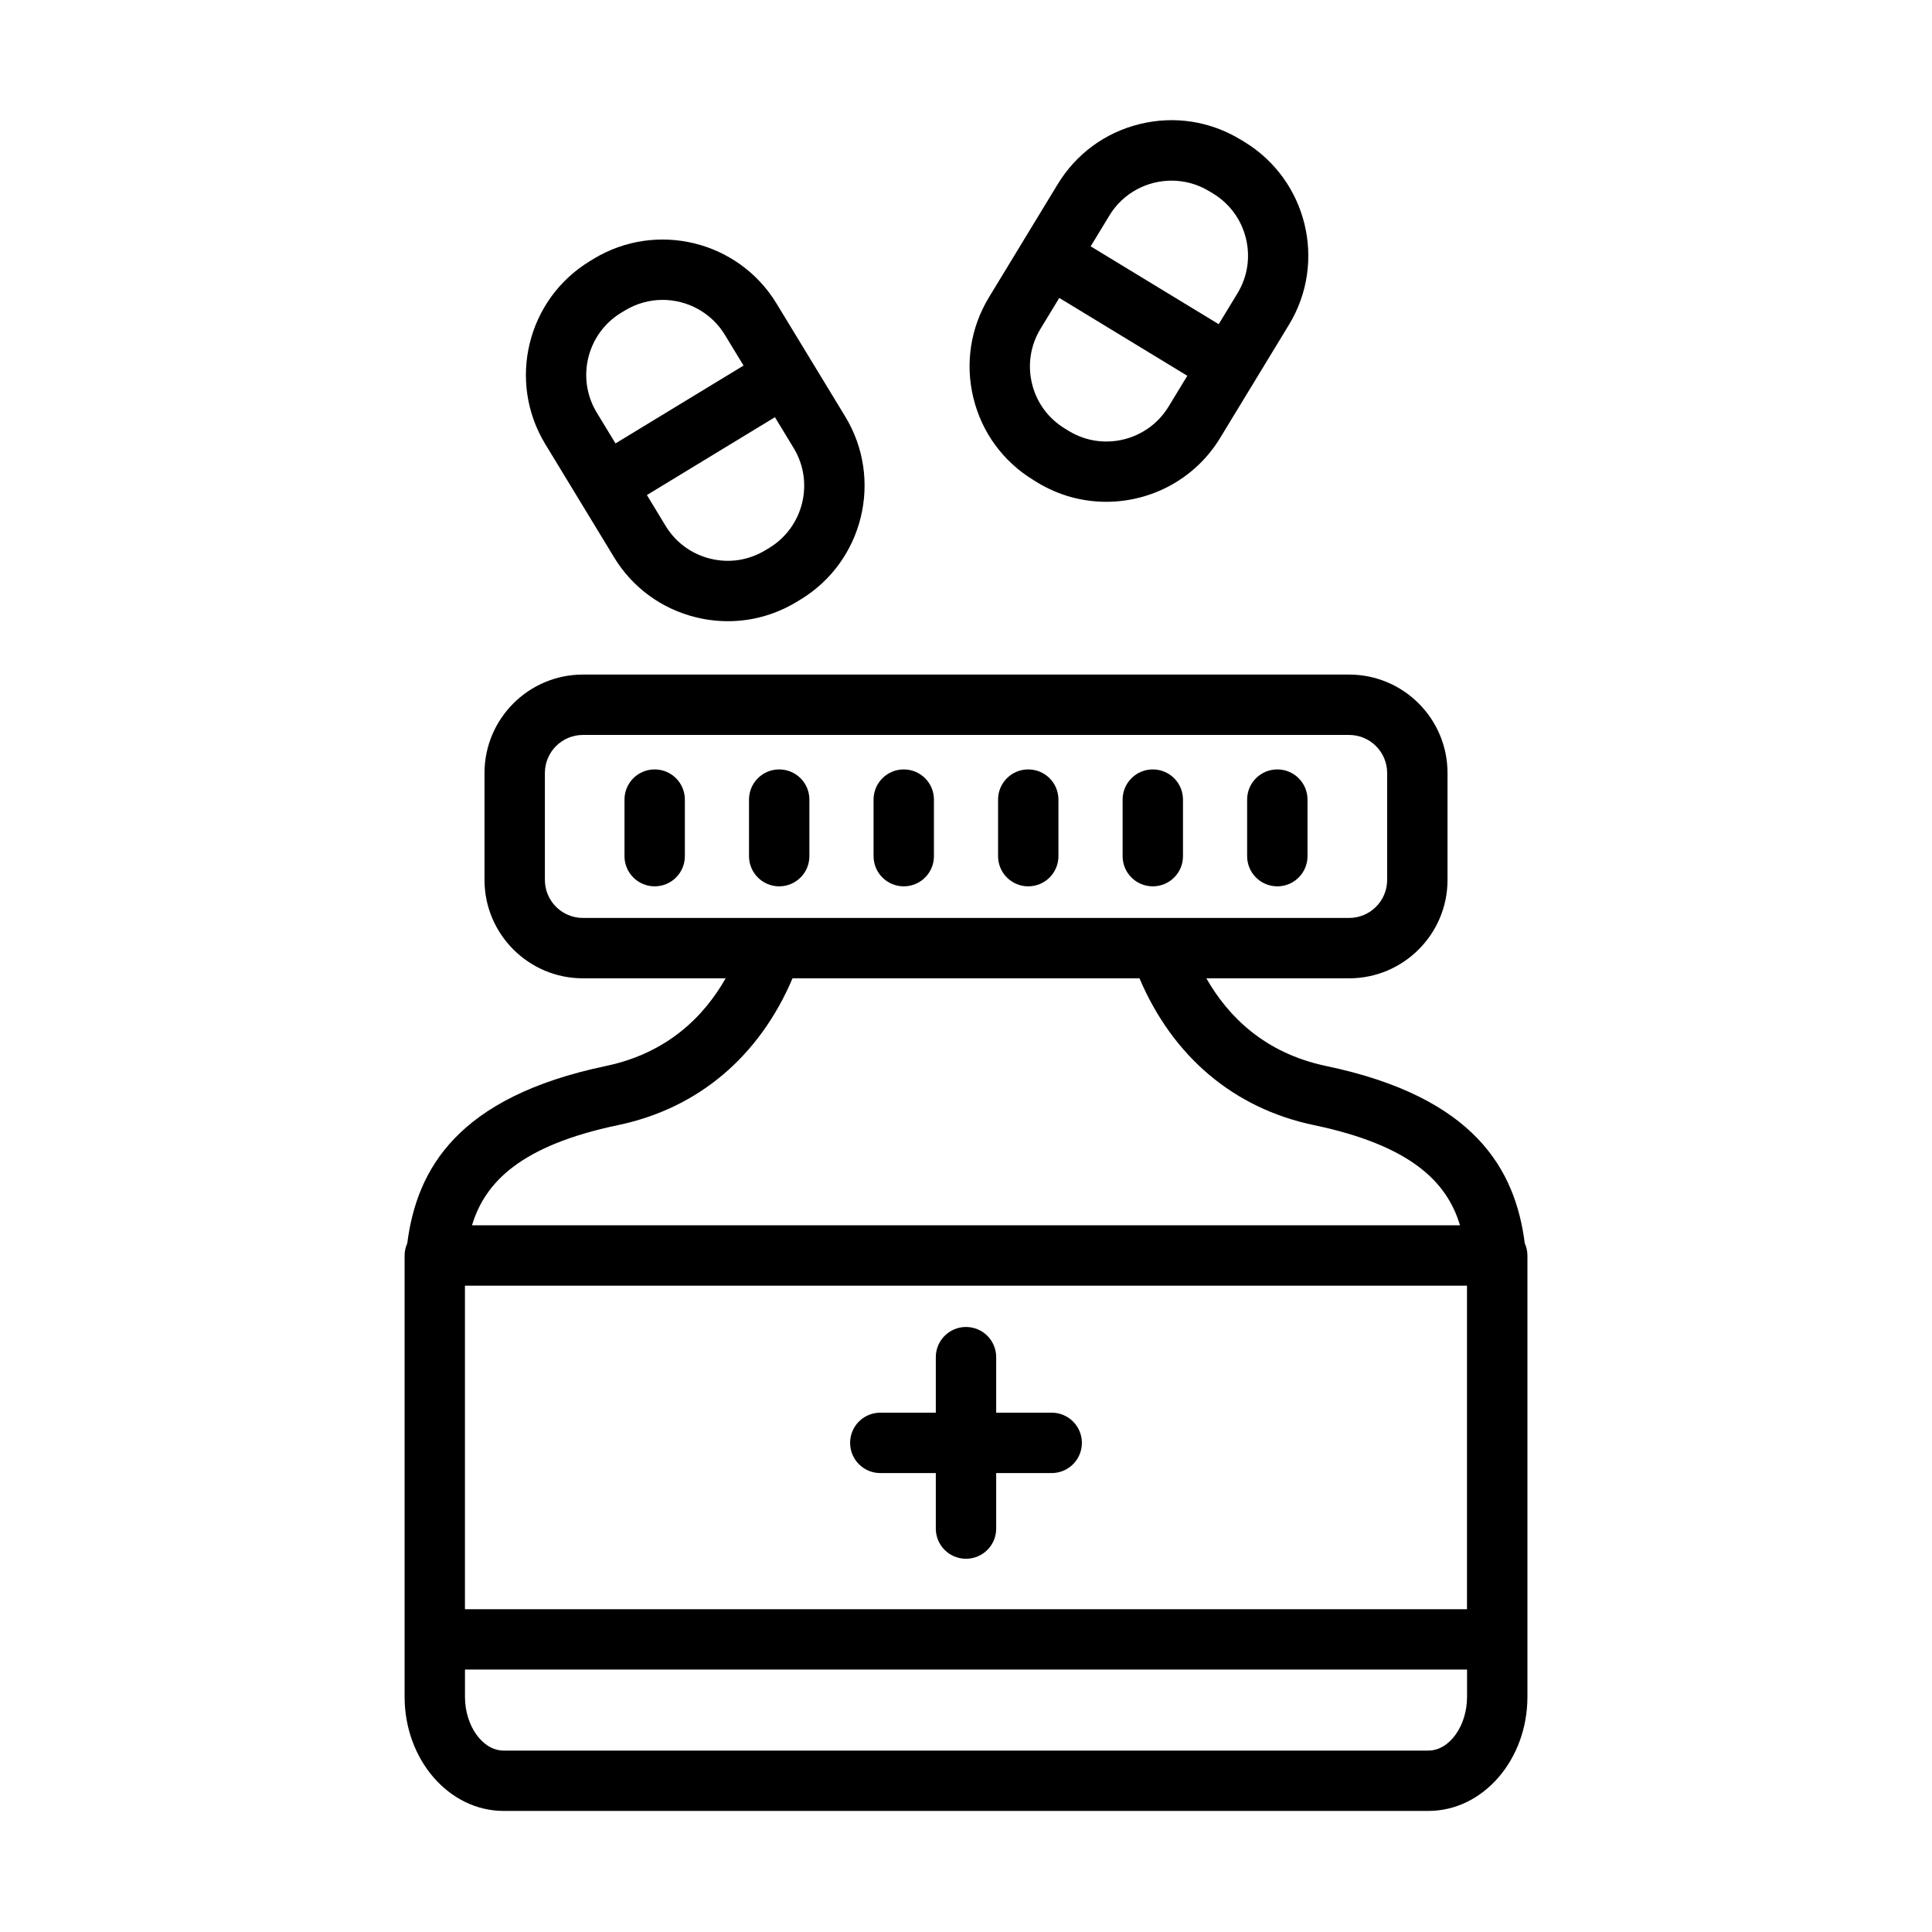<?xml version="1.0" encoding="UTF-8"?>
<svg id="Expanded" xmlns="http://www.w3.org/2000/svg" viewBox="0 0 64 64">
  <path d="M50.51,41.186c-.316-2.466-1.672-4.844-6.574-5.872-2.049-.428-3.258-1.65-3.974-2.906h4.73c1.797,0,3.259-1.462,3.259-3.259v-3.543c0-1.798-1.462-3.26-3.259-3.26h-25.383c-1.797,0-3.259,1.462-3.259,3.26v3.543c0,1.797,1.462,3.259,3.259,3.259h4.73c-.717,1.257-1.925,2.478-3.975,2.906-4.901,1.028-6.257,3.406-6.573,5.872-.055.124-.088.259-.088.403v14.62c0,2.084,1.471,3.78,3.279,3.78h30.637c1.809,0,3.279-1.696,3.279-3.78v-14.62c0-.144-.033-.28-.088-.404ZM19.309,30.408c-.694,0-1.259-.564-1.259-1.259v-3.543c0-.694.564-1.26,1.259-1.26h25.383c.694,0,1.259.565,1.259,1.26v3.543c0,.694-.564,1.259-1.259,1.259h-25.383ZM20.473,37.271c2.66-.555,4.681-2.278,5.781-4.863h11.493c1.099,2.585,3.121,4.309,5.78,4.863,3.218.676,4.408,1.888,4.837,3.318H15.636c.43-1.43,1.619-2.643,4.836-3.318ZM48.598,56.21c0,.965-.586,1.78-1.279,1.78h-30.637c-.693,0-1.279-.815-1.279-1.78v-.903h33.195v.903ZM48.598,53.307H15.402v-10.657c0-.02,0-.04,0-.06h33.194c0,.02,0,.04,0,.06v10.657Z"/>
  <path d="M34.839,46.797h-1.839v-1.839c0-.553-.447-1-1-1s-1,.447-1,1v1.839h-1.839c-.553,0-1,.447-1,1s.447,1,1,1h1.839v1.839c0,.553.447,1,1,1s1-.447,1-1v-1.839h1.839c.553,0,1-.447,1-1s-.447-1-1-1Z"/>
  <path d="M21.687,25.488c-.553,0-1,.447-1,1v1.873c0,.553.447,1,1,1s1-.447,1-1v-1.873c0-.553-.447-1-1-1Z"/>
  <path d="M25.812,25.488c-.553,0-1,.447-1,1v1.873c0,.553.447,1,1,1s1-.447,1-1v-1.873c0-.553-.447-1-1-1Z"/>
  <path d="M29.938,25.488c-.553,0-1,.447-1,1v1.873c0,.553.447,1,1,1s1-.447,1-1v-1.873c0-.553-.447-1-1-1Z"/>
  <path d="M34.062,25.488c-.553,0-1,.447-1,1v1.873c0,.553.447,1,1,1s1-.447,1-1v-1.873c0-.553-.447-1-1-1Z"/>
  <path d="M38.188,25.488c-.553,0-1,.447-1,1v1.873c0,.553.447,1,1,1s1-.447,1-1v-1.873c0-.553-.447-1-1-1Z"/>
  <path d="M42.313,25.488c-.553,0-1,.447-1,1v1.873c0,.553.447,1,1,1s1-.447,1-1v-1.873c0-.553-.447-1-1-1Z"/>
  <path d="M20.34,18.459c.611,1.006,1.578,1.713,2.722,1.992.35.085.702.127,1.053.127.797,0,1.581-.218,2.278-.642l.128-.077s.002,0,.003-.002c2.076-1.263,2.738-3.979,1.477-6.056l-2.28-3.75c-1.264-2.076-3.979-2.738-6.058-1.476l-.126.077c-2.076,1.263-2.737,3.979-1.476,6.056l2.279,3.75ZM25.67,13.82l.621,1.021c.689,1.134.327,2.617-.806,3.307l-.129.078c-.549.333-1.195.436-1.821.282-.624-.152-1.152-.538-1.486-1.088l-.62-1.021,4.242-2.579ZM20.577,10.361l.126-.077c.39-.236.82-.35,1.246-.35.813,0,1.608.412,2.062,1.156l.62,1.02-4.242,2.579-.62-1.02c-.689-1.135-.328-2.618.808-3.309Z"/>
  <path d="M34.234,15.903l.13.08c.714.434,1.502.64,2.282.64,1.489,0,2.944-.753,3.773-2.116l2.28-3.75c1.263-2.076.601-4.793-1.479-6.058l-.125-.075c-1.006-.611-2.189-.796-3.334-.516-1.144.278-2.11.986-2.722,1.992l-1.139,1.873s0,0,0,0,0,0,0,.001l-1.139,1.874c-.611,1.006-.795,2.19-.516,3.334.278,1.143.984,2.108,1.989,2.72ZM36.749,7.14c.452-.744,1.246-1.156,2.061-1.156.427,0,.859.113,1.25.352l.125.075c.549.334.936.862,1.088,1.487s.053,1.271-.281,1.82l-.621,1.021-4.241-2.579.62-1.02ZM34.47,10.889l.62-1.02,4.241,2.579-.62,1.02c-.688,1.133-2.173,1.498-3.303.81l-.127-.078s-.004-.002-.005-.003c-.55-.334-.937-.862-1.089-1.486-.152-.625-.052-1.271.282-1.821Z"/>
</svg>